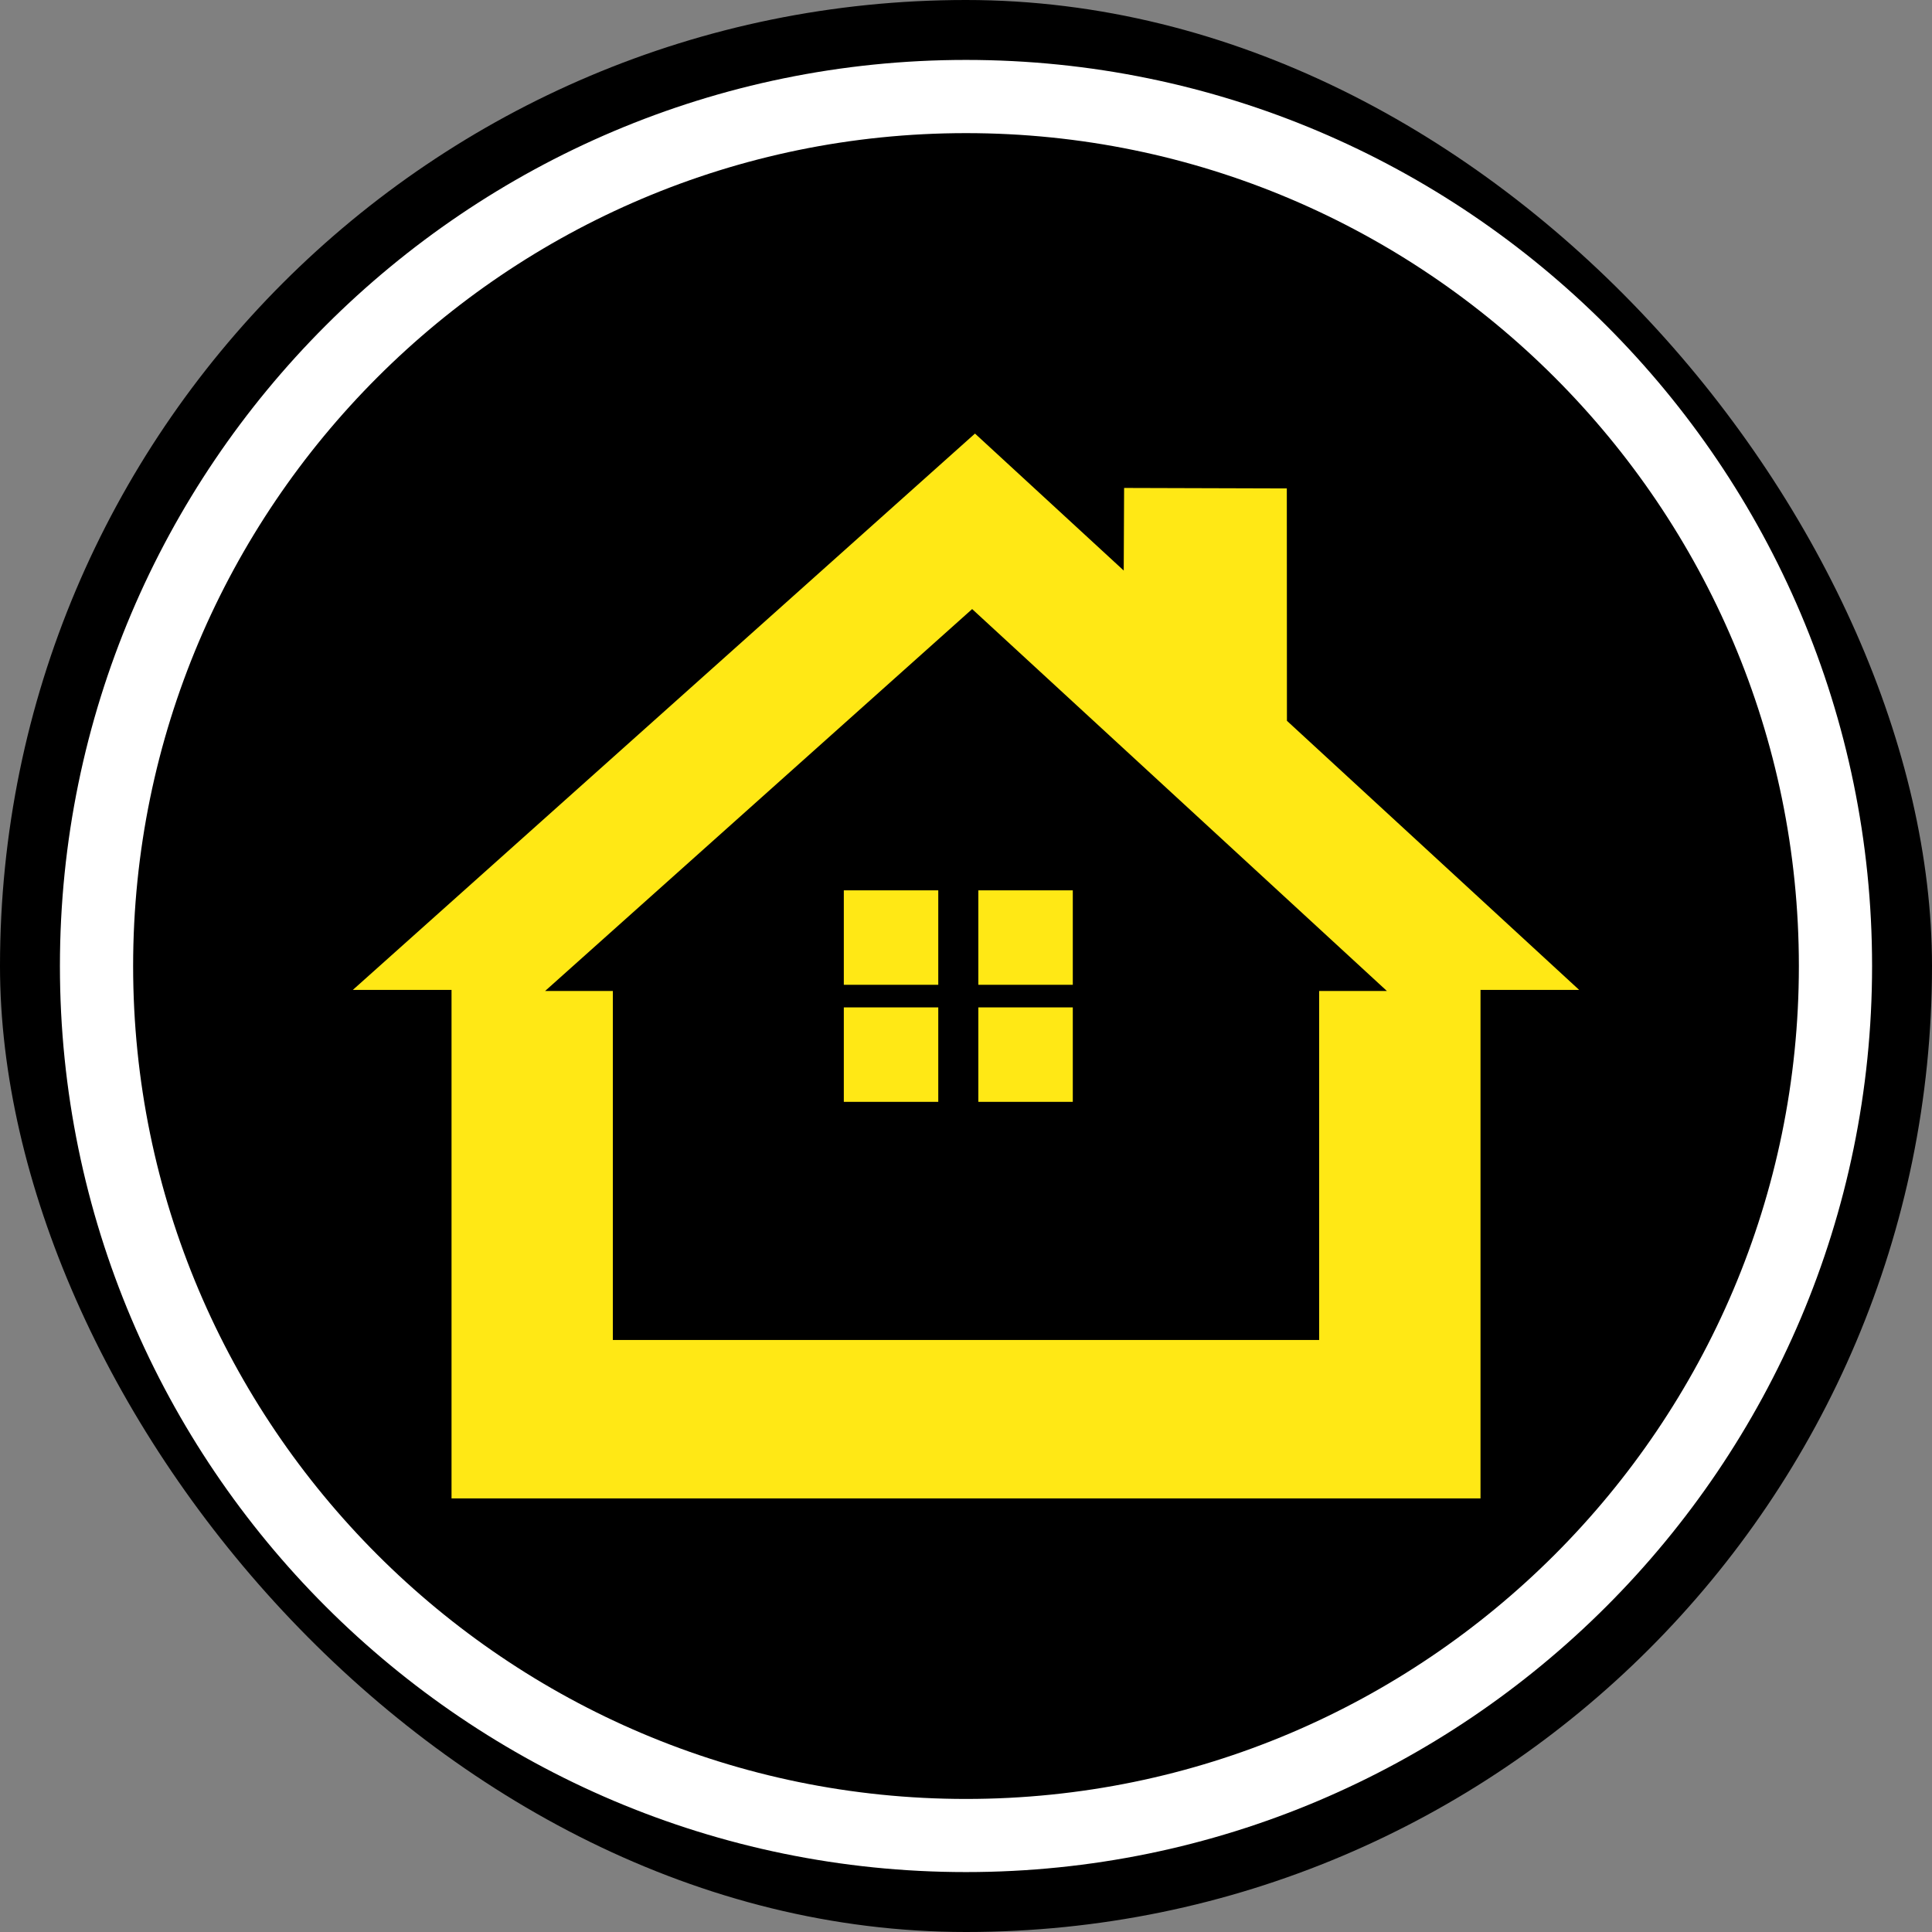 <svg xmlns="http://www.w3.org/2000/svg" id="uuid-43166902-877a-4634-8475-4c2fc0b169e3" viewBox="0 0 512 512"><rect x="0" y="0" width="512" height="512" fill="#808080" stroke="none"/><defs><style>.uuid-4d1ee7ef-85c3-4cac-a059-30088537f35c{fill:#ffe815;}.uuid-2aa3a7a8-6e22-4f94-87ff-c7d999a662cc{fill:#fff;}</style></defs><g id="uuid-f505a5c1-7d83-4d81-98c9-9e03ad43fad2"><rect x="0" y="0" width="512" height="512" rx="256" ry="256"></rect><path d="M256,486.42c127.26,0,230.42-103.16,230.42-230.42S383.26,25.58,256,25.58,25.58,128.74,25.58,256s103.16,230.42,230.42,230.42"></path><path class="uuid-2aa3a7a8-6e22-4f94-87ff-c7d999a662cc" d="M256,496.12c-132.4,0-240.12-107.72-240.12-240.12S123.6,15.88,256,15.88s240.12,107.72,240.12,240.12-107.72,240.12-240.12,240.12ZM256,35.28c-121.71,0-220.72,99.02-220.72,220.73s99.02,220.73,220.72,220.73,220.72-99.02,220.72-220.73S377.71,35.28,256,35.28Z"></path><polygon class="uuid-4d1ee7ef-85c3-4cac-a059-30088537f35c" points="258.38 114.9 93.5 262.34 119.66 262.34 119.66 397.1 392.35 397.1 392.35 262.34 418.5 262.34 341.05 191.02 341.02 129.44 297.9 129.31 297.8 151.2 258.38 114.9"></polygon><polygon points="257.63 161.41 144.46 262.62 162.41 262.62 162.41 355.11 349.59 355.11 349.59 262.62 367.54 262.62 257.63 161.41"></polygon><rect class="uuid-4d1ee7ef-85c3-4cac-a059-30088537f35c" x="223.62" y="235.95" width="25.03" height="25.03"></rect><rect class="uuid-4d1ee7ef-85c3-4cac-a059-30088537f35c" x="223.62" y="266.97" width="25.03" height="25.03"></rect><rect class="uuid-4d1ee7ef-85c3-4cac-a059-30088537f35c" x="259.27" y="235.95" width="25.03" height="25.03"></rect><rect class="uuid-4d1ee7ef-85c3-4cac-a059-30088537f35c" x="259.27" y="266.97" width="25.03" height="25.03"></rect></g></svg>
